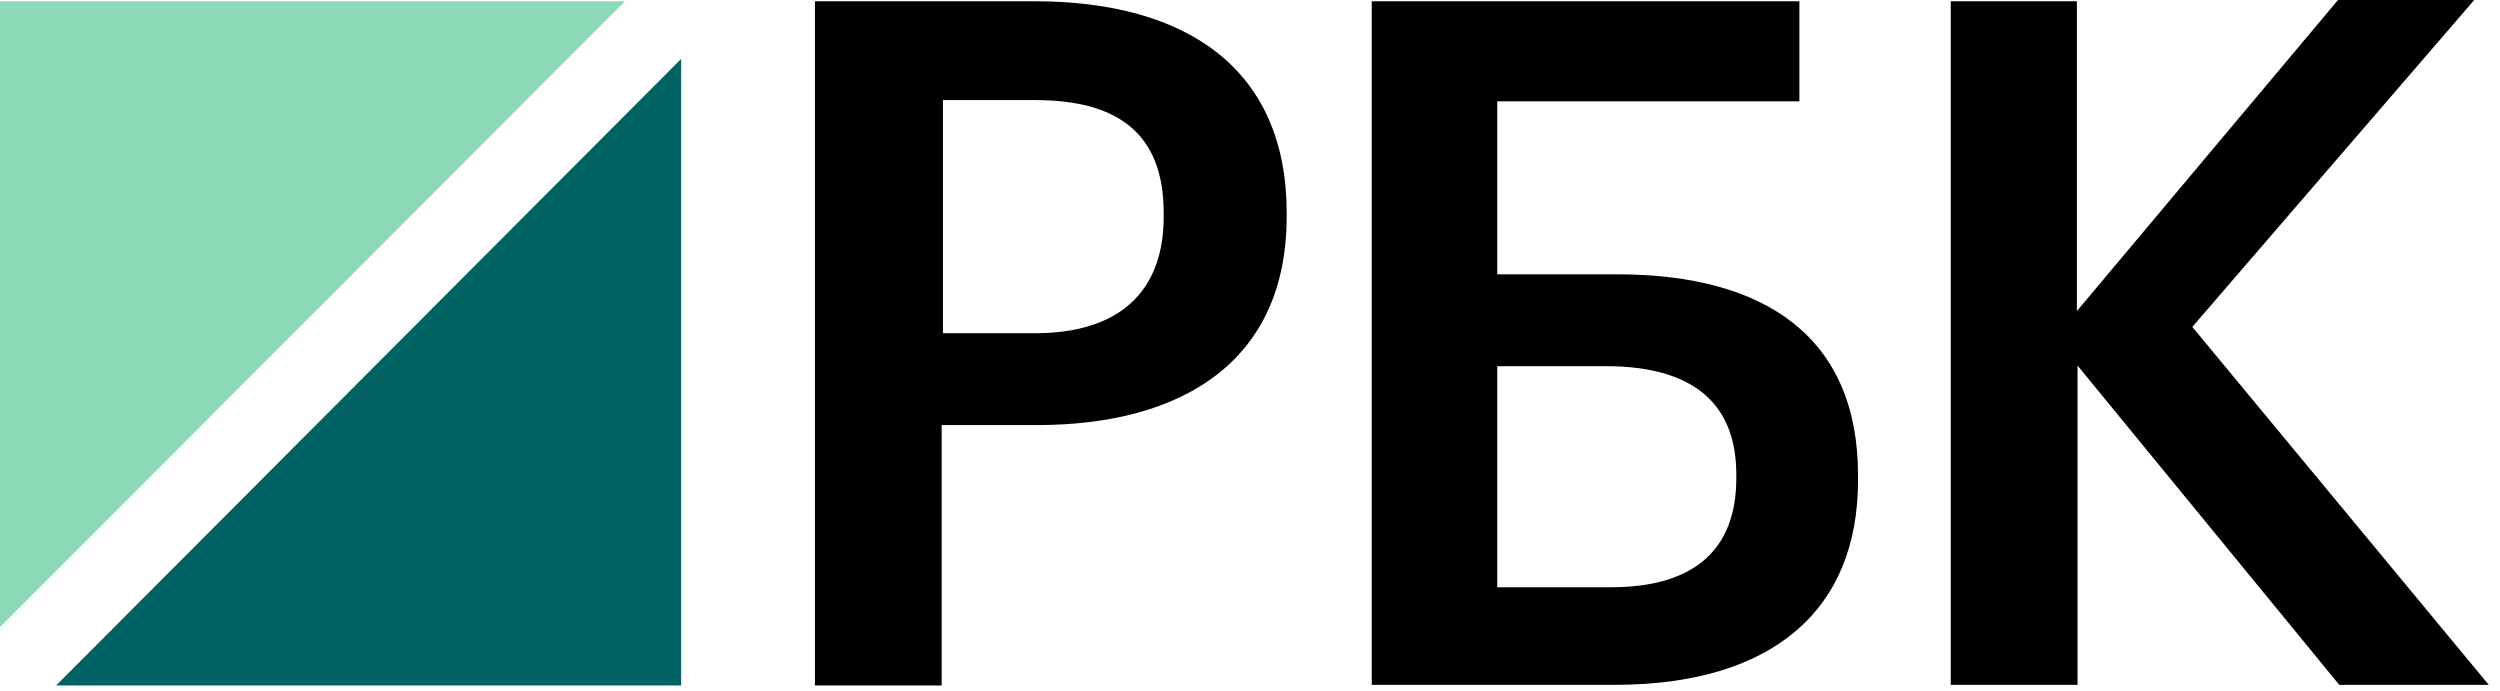<svg width="94" height="26" viewBox="0 0 94 26" fill="none" xmlns="http://www.w3.org/2000/svg">
<g clip-path="url(#clip0_1377_28600)">
<path d="M30.664 0.047H38.893C44.632 0.047 48.379 2.596 48.379 8.003V8.146C48.379 13.577 44.466 15.983 38.988 15.983H35.407V25.773H30.641V0.047H30.664ZM38.917 12.529C42.071 12.529 43.755 10.981 43.755 8.146V8.003C43.755 4.954 41.953 3.763 38.917 3.763H35.455V12.529H38.917Z" fill="black"/>
<path d="M60.708 25.75H51.578V0.047H67.657V3.811H56.297V10.314H60.803C66.424 10.314 69.862 12.72 69.862 17.865V18.008C69.886 22.986 66.59 25.75 60.708 25.75ZM60.566 22.081C63.72 22.081 65.285 20.652 65.285 17.984V17.841C65.285 15.221 63.72 13.768 60.376 13.768H56.297V22.081H60.566Z" fill="black"/>
<path d="M73.324 0.048H78.091V11.696L87.909 0H93.031L82.431 12.292L93.577 25.75H87.956L78.115 13.745V25.75H73.348V0.048H73.324Z" fill="black"/>
<path d="M23.501 0.047H0V23.582L23.501 0.047Z" fill="#8CD9B8"/>
<path d="M2.109 25.774H25.611V2.215L2.109 25.774Z" fill="#006262"/>
</g>
<defs>
<clipPath id="clip0_1377_28600">
<rect width="94" height="26" fill="white"/>
</clipPath>
</defs>
</svg>
